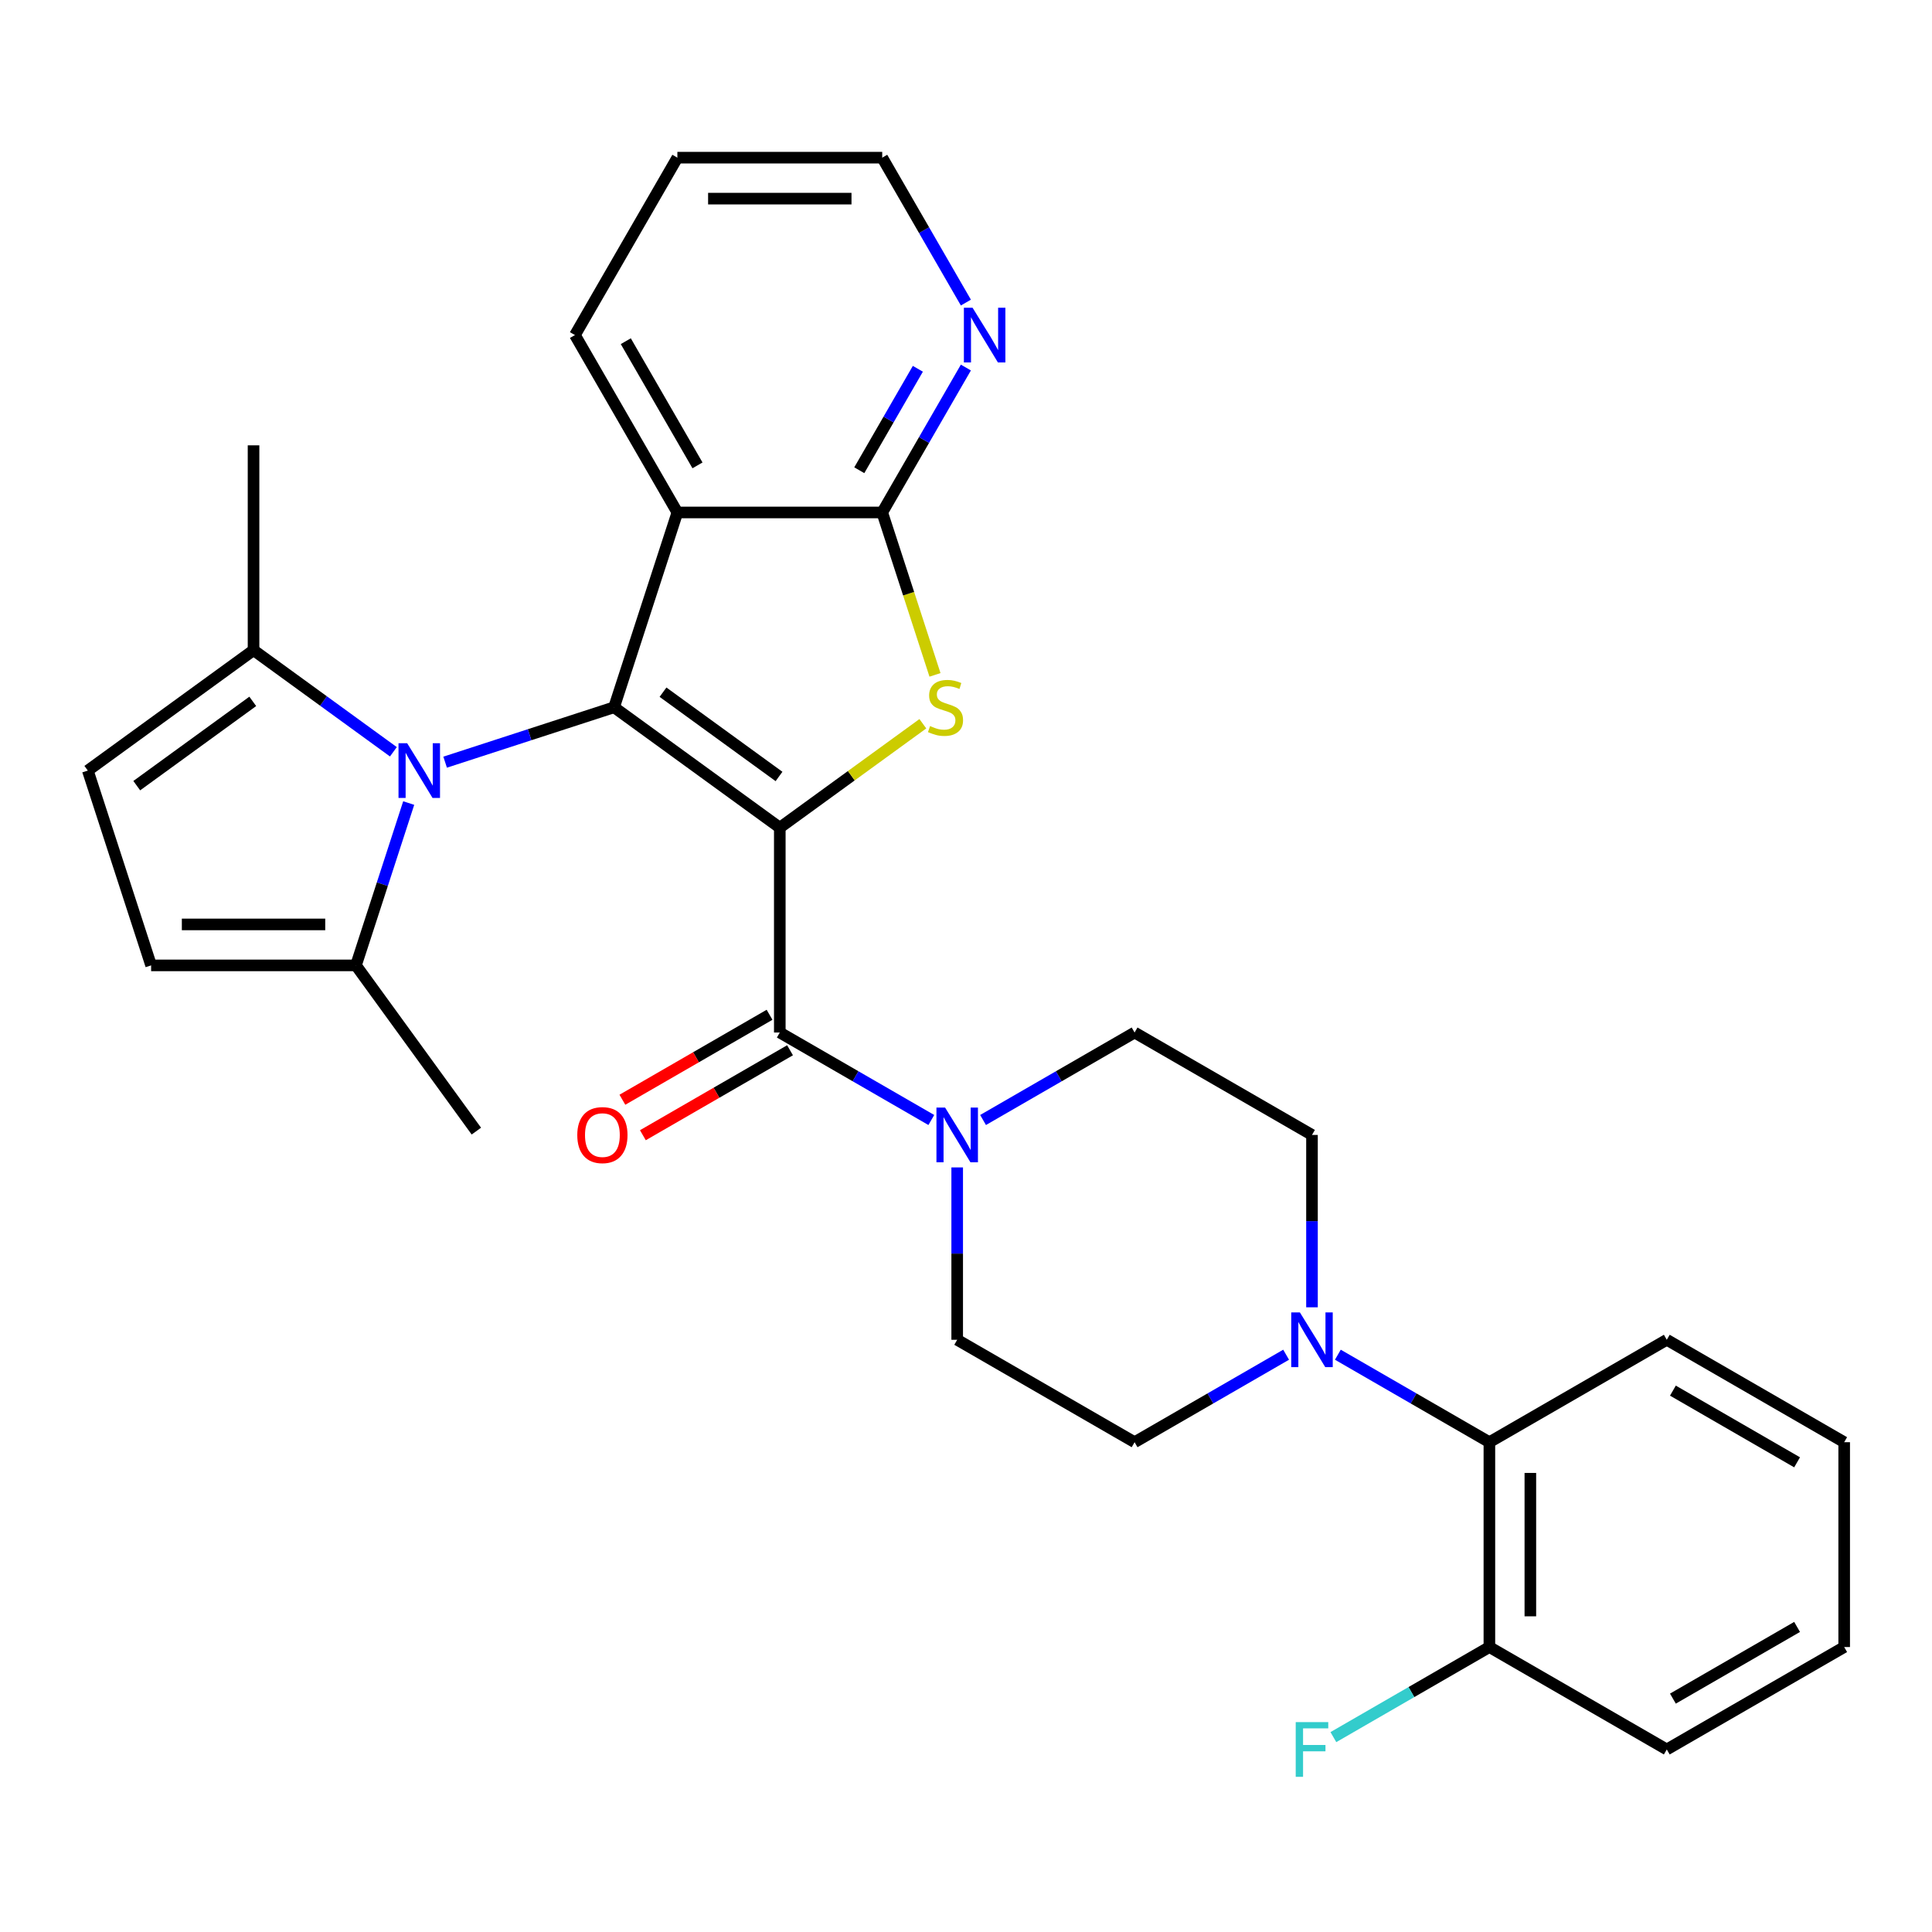 <?xml version='1.0' encoding='iso-8859-1'?>
<svg version='1.1' baseProfile='full'
              xmlns='http://www.w3.org/2000/svg'
                      xmlns:rdkit='http://www.rdkit.org/xml'
                      xmlns:xlink='http://www.w3.org/1999/xlink'
                  xml:space='preserve'
width='1000px' height='1000px' viewBox='0 0 1000 1000'>
<!-- END OF HEADER -->
<rect style='opacity:1.0;fill:#FFFFFF;stroke:none' width='1000' height='1000' x='0' y='0'> </rect>
<path class='bond-0' d='M 403.62,428.405 L 317.844,366.085' style='fill:none;fill-rule:evenodd;stroke:#000000;stroke-width:6px;stroke-linecap:butt;stroke-linejoin:miter;stroke-opacity:1' />
<path class='bond-0' d='M 403.218,401.902 L 343.174,358.278' style='fill:none;fill-rule:evenodd;stroke:#000000;stroke-width:6px;stroke-linecap:butt;stroke-linejoin:miter;stroke-opacity:1' />
<path class='bond-1' d='M 403.62,428.405 L 440.643,401.506' style='fill:none;fill-rule:evenodd;stroke:#000000;stroke-width:6px;stroke-linecap:butt;stroke-linejoin:miter;stroke-opacity:1' />
<path class='bond-1' d='M 440.643,401.506 L 477.666,374.608' style='fill:none;fill-rule:evenodd;stroke:#CCCC00;stroke-width:6px;stroke-linecap:butt;stroke-linejoin:miter;stroke-opacity:1' />
<path class='bond-3' d='M 403.62,428.405 L 403.62,534.431' style='fill:none;fill-rule:evenodd;stroke:#000000;stroke-width:6px;stroke-linecap:butt;stroke-linejoin:miter;stroke-opacity:1' />
<path class='bond-2' d='M 317.844,366.085 L 274.121,380.291' style='fill:none;fill-rule:evenodd;stroke:#000000;stroke-width:6px;stroke-linecap:butt;stroke-linejoin:miter;stroke-opacity:1' />
<path class='bond-2' d='M 274.121,380.291 L 230.398,394.498' style='fill:none;fill-rule:evenodd;stroke:#0000FF;stroke-width:6px;stroke-linecap:butt;stroke-linejoin:miter;stroke-opacity:1' />
<path class='bond-4' d='M 317.844,366.085 L 350.608,265.249' style='fill:none;fill-rule:evenodd;stroke:#000000;stroke-width:6px;stroke-linecap:butt;stroke-linejoin:miter;stroke-opacity:1' />
<path class='bond-5' d='M 483.948,349.314 L 470.29,307.281' style='fill:none;fill-rule:evenodd;stroke:#CCCC00;stroke-width:6px;stroke-linecap:butt;stroke-linejoin:miter;stroke-opacity:1' />
<path class='bond-5' d='M 470.29,307.281 L 456.633,265.249' style='fill:none;fill-rule:evenodd;stroke:#000000;stroke-width:6px;stroke-linecap:butt;stroke-linejoin:miter;stroke-opacity:1' />
<path class='bond-8' d='M 211.545,415.659 L 197.895,457.672' style='fill:none;fill-rule:evenodd;stroke:#0000FF;stroke-width:6px;stroke-linecap:butt;stroke-linejoin:miter;stroke-opacity:1' />
<path class='bond-8' d='M 197.895,457.672 L 184.244,499.685' style='fill:none;fill-rule:evenodd;stroke:#000000;stroke-width:6px;stroke-linecap:butt;stroke-linejoin:miter;stroke-opacity:1' />
<path class='bond-9' d='M 203.617,389.12 L 167.424,362.824' style='fill:none;fill-rule:evenodd;stroke:#0000FF;stroke-width:6px;stroke-linecap:butt;stroke-linejoin:miter;stroke-opacity:1' />
<path class='bond-9' d='M 167.424,362.824 L 131.231,336.528' style='fill:none;fill-rule:evenodd;stroke:#000000;stroke-width:6px;stroke-linecap:butt;stroke-linejoin:miter;stroke-opacity:1' />
<path class='bond-6' d='M 403.62,534.431 L 442.835,557.072' style='fill:none;fill-rule:evenodd;stroke:#000000;stroke-width:6px;stroke-linecap:butt;stroke-linejoin:miter;stroke-opacity:1' />
<path class='bond-6' d='M 442.835,557.072 L 482.051,579.713' style='fill:none;fill-rule:evenodd;stroke:#0000FF;stroke-width:6px;stroke-linecap:butt;stroke-linejoin:miter;stroke-opacity:1' />
<path class='bond-14' d='M 398.319,525.249 L 360.234,547.237' style='fill:none;fill-rule:evenodd;stroke:#000000;stroke-width:6px;stroke-linecap:butt;stroke-linejoin:miter;stroke-opacity:1' />
<path class='bond-14' d='M 360.234,547.237 L 322.149,569.226' style='fill:none;fill-rule:evenodd;stroke:#FF0000;stroke-width:6px;stroke-linecap:butt;stroke-linejoin:miter;stroke-opacity:1' />
<path class='bond-14' d='M 408.922,543.613 L 370.837,565.601' style='fill:none;fill-rule:evenodd;stroke:#000000;stroke-width:6px;stroke-linecap:butt;stroke-linejoin:miter;stroke-opacity:1' />
<path class='bond-14' d='M 370.837,565.601 L 332.751,587.59' style='fill:none;fill-rule:evenodd;stroke:#FF0000;stroke-width:6px;stroke-linecap:butt;stroke-linejoin:miter;stroke-opacity:1' />
<path class='bond-20' d='M 350.608,265.249 L 297.595,173.428' style='fill:none;fill-rule:evenodd;stroke:#000000;stroke-width:6px;stroke-linecap:butt;stroke-linejoin:miter;stroke-opacity:1' />
<path class='bond-20' d='M 361.02,240.873 L 323.911,176.598' style='fill:none;fill-rule:evenodd;stroke:#000000;stroke-width:6px;stroke-linecap:butt;stroke-linejoin:miter;stroke-opacity:1' />
<path class='bond-30' d='M 350.608,265.249 L 456.633,265.249' style='fill:none;fill-rule:evenodd;stroke:#000000;stroke-width:6px;stroke-linecap:butt;stroke-linejoin:miter;stroke-opacity:1' />
<path class='bond-13' d='M 456.633,265.249 L 478.287,227.744' style='fill:none;fill-rule:evenodd;stroke:#000000;stroke-width:6px;stroke-linecap:butt;stroke-linejoin:miter;stroke-opacity:1' />
<path class='bond-13' d='M 478.287,227.744 L 499.94,190.238' style='fill:none;fill-rule:evenodd;stroke:#0000FF;stroke-width:6px;stroke-linecap:butt;stroke-linejoin:miter;stroke-opacity:1' />
<path class='bond-13' d='M 444.765,243.395 L 459.923,217.141' style='fill:none;fill-rule:evenodd;stroke:#000000;stroke-width:6px;stroke-linecap:butt;stroke-linejoin:miter;stroke-opacity:1' />
<path class='bond-13' d='M 459.923,217.141 L 475.08,190.887' style='fill:none;fill-rule:evenodd;stroke:#0000FF;stroke-width:6px;stroke-linecap:butt;stroke-linejoin:miter;stroke-opacity:1' />
<path class='bond-15' d='M 495.441,604.254 L 495.441,648.862' style='fill:none;fill-rule:evenodd;stroke:#0000FF;stroke-width:6px;stroke-linecap:butt;stroke-linejoin:miter;stroke-opacity:1' />
<path class='bond-15' d='M 495.441,648.862 L 495.441,693.469' style='fill:none;fill-rule:evenodd;stroke:#000000;stroke-width:6px;stroke-linecap:butt;stroke-linejoin:miter;stroke-opacity:1' />
<path class='bond-16' d='M 508.832,579.713 L 548.047,557.072' style='fill:none;fill-rule:evenodd;stroke:#0000FF;stroke-width:6px;stroke-linecap:butt;stroke-linejoin:miter;stroke-opacity:1' />
<path class='bond-16' d='M 548.047,557.072 L 587.262,534.431' style='fill:none;fill-rule:evenodd;stroke:#000000;stroke-width:6px;stroke-linecap:butt;stroke-linejoin:miter;stroke-opacity:1' />
<path class='bond-7' d='M 679.083,676.659 L 679.083,632.051' style='fill:none;fill-rule:evenodd;stroke:#0000FF;stroke-width:6px;stroke-linecap:butt;stroke-linejoin:miter;stroke-opacity:1' />
<path class='bond-7' d='M 679.083,632.051 L 679.083,587.444' style='fill:none;fill-rule:evenodd;stroke:#000000;stroke-width:6px;stroke-linecap:butt;stroke-linejoin:miter;stroke-opacity:1' />
<path class='bond-12' d='M 692.474,701.2 L 731.689,723.841' style='fill:none;fill-rule:evenodd;stroke:#0000FF;stroke-width:6px;stroke-linecap:butt;stroke-linejoin:miter;stroke-opacity:1' />
<path class='bond-12' d='M 731.689,723.841 L 770.904,746.482' style='fill:none;fill-rule:evenodd;stroke:#000000;stroke-width:6px;stroke-linecap:butt;stroke-linejoin:miter;stroke-opacity:1' />
<path class='bond-31' d='M 665.692,701.2 L 626.477,723.841' style='fill:none;fill-rule:evenodd;stroke:#0000FF;stroke-width:6px;stroke-linecap:butt;stroke-linejoin:miter;stroke-opacity:1' />
<path class='bond-31' d='M 626.477,723.841 L 587.262,746.482' style='fill:none;fill-rule:evenodd;stroke:#000000;stroke-width:6px;stroke-linecap:butt;stroke-linejoin:miter;stroke-opacity:1' />
<path class='bond-11' d='M 184.244,499.685 L 78.218,499.685' style='fill:none;fill-rule:evenodd;stroke:#000000;stroke-width:6px;stroke-linecap:butt;stroke-linejoin:miter;stroke-opacity:1' />
<path class='bond-11' d='M 168.34,478.48 L 94.122,478.48' style='fill:none;fill-rule:evenodd;stroke:#000000;stroke-width:6px;stroke-linecap:butt;stroke-linejoin:miter;stroke-opacity:1' />
<path class='bond-22' d='M 184.244,499.685 L 246.564,585.461' style='fill:none;fill-rule:evenodd;stroke:#000000;stroke-width:6px;stroke-linecap:butt;stroke-linejoin:miter;stroke-opacity:1' />
<path class='bond-10' d='M 131.231,336.528 L 45.455,398.849' style='fill:none;fill-rule:evenodd;stroke:#000000;stroke-width:6px;stroke-linecap:butt;stroke-linejoin:miter;stroke-opacity:1' />
<path class='bond-10' d='M 130.829,363.032 L 70.785,406.656' style='fill:none;fill-rule:evenodd;stroke:#000000;stroke-width:6px;stroke-linecap:butt;stroke-linejoin:miter;stroke-opacity:1' />
<path class='bond-23' d='M 131.231,336.528 L 131.231,230.503' style='fill:none;fill-rule:evenodd;stroke:#000000;stroke-width:6px;stroke-linecap:butt;stroke-linejoin:miter;stroke-opacity:1' />
<path class='bond-33' d='M 45.455,398.849 L 78.218,499.685' style='fill:none;fill-rule:evenodd;stroke:#000000;stroke-width:6px;stroke-linecap:butt;stroke-linejoin:miter;stroke-opacity:1' />
<path class='bond-19' d='M 770.904,746.482 L 770.904,852.508' style='fill:none;fill-rule:evenodd;stroke:#000000;stroke-width:6px;stroke-linecap:butt;stroke-linejoin:miter;stroke-opacity:1' />
<path class='bond-19' d='M 792.109,762.386 L 792.109,836.604' style='fill:none;fill-rule:evenodd;stroke:#000000;stroke-width:6px;stroke-linecap:butt;stroke-linejoin:miter;stroke-opacity:1' />
<path class='bond-24' d='M 770.904,746.482 L 862.725,693.469' style='fill:none;fill-rule:evenodd;stroke:#000000;stroke-width:6px;stroke-linecap:butt;stroke-linejoin:miter;stroke-opacity:1' />
<path class='bond-25' d='M 499.94,156.617 L 478.287,119.112' style='fill:none;fill-rule:evenodd;stroke:#0000FF;stroke-width:6px;stroke-linecap:butt;stroke-linejoin:miter;stroke-opacity:1' />
<path class='bond-25' d='M 478.287,119.112 L 456.633,81.607' style='fill:none;fill-rule:evenodd;stroke:#000000;stroke-width:6px;stroke-linecap:butt;stroke-linejoin:miter;stroke-opacity:1' />
<path class='bond-17' d='M 495.441,693.469 L 587.262,746.482' style='fill:none;fill-rule:evenodd;stroke:#000000;stroke-width:6px;stroke-linecap:butt;stroke-linejoin:miter;stroke-opacity:1' />
<path class='bond-18' d='M 587.262,534.431 L 679.083,587.444' style='fill:none;fill-rule:evenodd;stroke:#000000;stroke-width:6px;stroke-linecap:butt;stroke-linejoin:miter;stroke-opacity:1' />
<path class='bond-21' d='M 770.904,852.508 L 730.529,875.818' style='fill:none;fill-rule:evenodd;stroke:#000000;stroke-width:6px;stroke-linecap:butt;stroke-linejoin:miter;stroke-opacity:1' />
<path class='bond-21' d='M 730.529,875.818 L 690.154,899.129' style='fill:none;fill-rule:evenodd;stroke:#33CCCC;stroke-width:6px;stroke-linecap:butt;stroke-linejoin:miter;stroke-opacity:1' />
<path class='bond-26' d='M 770.904,852.508 L 862.725,905.52' style='fill:none;fill-rule:evenodd;stroke:#000000;stroke-width:6px;stroke-linecap:butt;stroke-linejoin:miter;stroke-opacity:1' />
<path class='bond-27' d='M 297.595,173.428 L 350.608,81.607' style='fill:none;fill-rule:evenodd;stroke:#000000;stroke-width:6px;stroke-linecap:butt;stroke-linejoin:miter;stroke-opacity:1' />
<path class='bond-28' d='M 862.725,693.469 L 954.545,746.482' style='fill:none;fill-rule:evenodd;stroke:#000000;stroke-width:6px;stroke-linecap:butt;stroke-linejoin:miter;stroke-opacity:1' />
<path class='bond-28' d='M 865.895,719.785 L 930.17,756.894' style='fill:none;fill-rule:evenodd;stroke:#000000;stroke-width:6px;stroke-linecap:butt;stroke-linejoin:miter;stroke-opacity:1' />
<path class='bond-32' d='M 456.633,81.607 L 350.608,81.607' style='fill:none;fill-rule:evenodd;stroke:#000000;stroke-width:6px;stroke-linecap:butt;stroke-linejoin:miter;stroke-opacity:1' />
<path class='bond-32' d='M 440.729,102.812 L 366.511,102.812' style='fill:none;fill-rule:evenodd;stroke:#000000;stroke-width:6px;stroke-linecap:butt;stroke-linejoin:miter;stroke-opacity:1' />
<path class='bond-34' d='M 862.725,905.52 L 954.545,852.508' style='fill:none;fill-rule:evenodd;stroke:#000000;stroke-width:6px;stroke-linecap:butt;stroke-linejoin:miter;stroke-opacity:1' />
<path class='bond-34' d='M 865.895,879.204 L 930.17,842.095' style='fill:none;fill-rule:evenodd;stroke:#000000;stroke-width:6px;stroke-linecap:butt;stroke-linejoin:miter;stroke-opacity:1' />
<path class='bond-29' d='M 954.545,746.482 L 954.545,852.508' style='fill:none;fill-rule:evenodd;stroke:#000000;stroke-width:6px;stroke-linecap:butt;stroke-linejoin:miter;stroke-opacity:1' />
<path  class='atom-2' d='M 481.397 375.805
Q 481.717 375.925, 483.037 376.485
Q 484.357 377.045, 485.797 377.405
Q 487.277 377.725, 488.717 377.725
Q 491.397 377.725, 492.957 376.445
Q 494.517 375.125, 494.517 372.845
Q 494.517 371.285, 493.717 370.325
Q 492.957 369.365, 491.757 368.845
Q 490.557 368.325, 488.557 367.725
Q 486.037 366.965, 484.517 366.245
Q 483.037 365.525, 481.957 364.005
Q 480.917 362.485, 480.917 359.925
Q 480.917 356.365, 483.317 354.165
Q 485.757 351.965, 490.557 351.965
Q 493.837 351.965, 497.557 353.525
L 496.637 356.605
Q 493.237 355.205, 490.677 355.205
Q 487.917 355.205, 486.397 356.365
Q 484.877 357.485, 484.917 359.445
Q 484.917 360.965, 485.677 361.885
Q 486.477 362.805, 487.597 363.325
Q 488.757 363.845, 490.677 364.445
Q 493.237 365.245, 494.757 366.045
Q 496.277 366.845, 497.357 368.485
Q 498.477 370.085, 498.477 372.845
Q 498.477 376.765, 495.837 378.885
Q 493.237 380.965, 488.877 380.965
Q 486.357 380.965, 484.437 380.405
Q 482.557 379.885, 480.317 378.965
L 481.397 375.805
' fill='#CCCC00'/>
<path  class='atom-3' d='M 210.748 384.689
L 220.028 399.689
Q 220.948 401.169, 222.428 403.849
Q 223.908 406.529, 223.988 406.689
L 223.988 384.689
L 227.748 384.689
L 227.748 413.009
L 223.868 413.009
L 213.908 396.609
Q 212.748 394.689, 211.508 392.489
Q 210.308 390.289, 209.948 389.609
L 209.948 413.009
L 206.268 413.009
L 206.268 384.689
L 210.748 384.689
' fill='#0000FF'/>
<path  class='atom-7' d='M 489.181 573.284
L 498.461 588.284
Q 499.381 589.764, 500.861 592.444
Q 502.341 595.124, 502.421 595.284
L 502.421 573.284
L 506.181 573.284
L 506.181 601.604
L 502.301 601.604
L 492.341 585.204
Q 491.181 583.284, 489.941 581.084
Q 488.741 578.884, 488.381 578.204
L 488.381 601.604
L 484.701 601.604
L 484.701 573.284
L 489.181 573.284
' fill='#0000FF'/>
<path  class='atom-8' d='M 672.823 679.309
L 682.103 694.309
Q 683.023 695.789, 684.503 698.469
Q 685.983 701.149, 686.063 701.309
L 686.063 679.309
L 689.823 679.309
L 689.823 707.629
L 685.943 707.629
L 675.983 691.229
Q 674.823 689.309, 673.583 687.109
Q 672.383 684.909, 672.023 684.229
L 672.023 707.629
L 668.343 707.629
L 668.343 679.309
L 672.823 679.309
' fill='#0000FF'/>
<path  class='atom-14' d='M 503.386 159.268
L 512.666 174.268
Q 513.586 175.748, 515.066 178.428
Q 516.546 181.108, 516.626 181.268
L 516.626 159.268
L 520.386 159.268
L 520.386 187.588
L 516.506 187.588
L 506.546 171.188
Q 505.386 169.268, 504.146 167.068
Q 502.946 164.868, 502.586 164.188
L 502.586 187.588
L 498.906 187.588
L 498.906 159.268
L 503.386 159.268
' fill='#0000FF'/>
<path  class='atom-15' d='M 298.8 587.524
Q 298.8 580.724, 302.16 576.924
Q 305.52 573.124, 311.8 573.124
Q 318.08 573.124, 321.44 576.924
Q 324.8 580.724, 324.8 587.524
Q 324.8 594.404, 321.4 598.324
Q 318 602.204, 311.8 602.204
Q 305.56 602.204, 302.16 598.324
Q 298.8 594.444, 298.8 587.524
M 311.8 599.004
Q 316.12 599.004, 318.44 596.124
Q 320.8 593.204, 320.8 587.524
Q 320.8 581.964, 318.44 579.164
Q 316.12 576.324, 311.8 576.324
Q 307.48 576.324, 305.12 579.124
Q 302.8 581.924, 302.8 587.524
Q 302.8 593.244, 305.12 596.124
Q 307.48 599.004, 311.8 599.004
' fill='#FF0000'/>
<path  class='atom-22' d='M 670.663 891.36
L 687.503 891.36
L 687.503 894.6
L 674.463 894.6
L 674.463 903.2
L 686.063 903.2
L 686.063 906.48
L 674.463 906.48
L 674.463 919.68
L 670.663 919.68
L 670.663 891.36
' fill='#33CCCC'/>
</svg>
